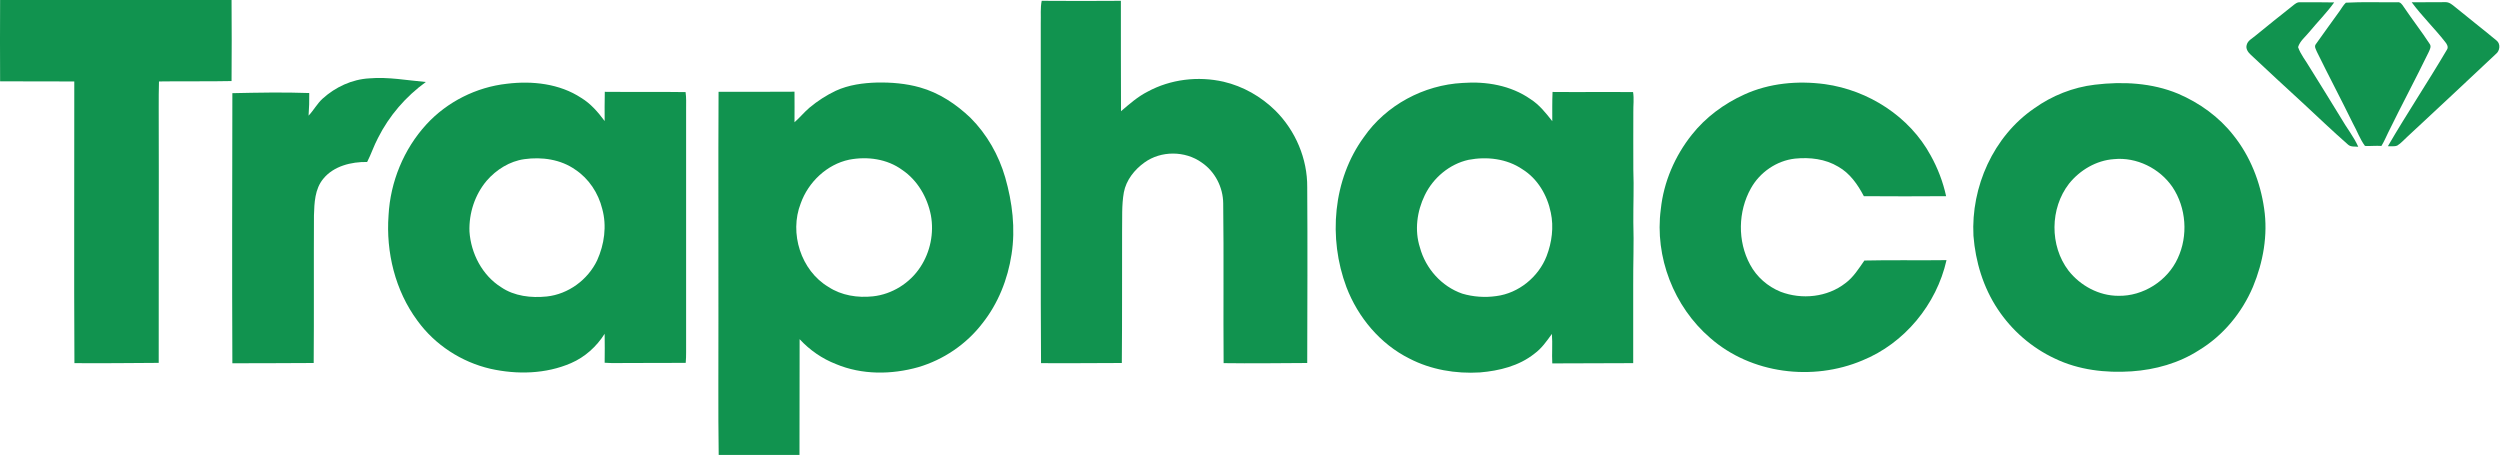 <svg width="1648" height="300" viewBox="0 0 1648 300" fill="none" xmlns="http://www.w3.org/2000/svg">
<path d="M0.067 0H152.64C152.818 17.84 152.729 35.681 152.64 53.432C136.664 53.787 120.777 53.432 104.8 53.698C104.623 59.468 104.623 65.237 104.623 70.917C104.8 127.012 104.534 183.107 104.623 239.201C86.072 239.29 67.611 239.556 49.061 239.379C48.706 177.515 49.061 115.562 48.972 53.698C32.641 53.609 16.309 53.698 0.067 53.609C-0.022 35.769 -0.022 17.84 0.067 0Z" fill="#11934F"/>
<path d="M686.072 15.089C686.25 10.207 685.718 5.325 686.694 0.533C704.09 0.621 721.487 0.71 738.883 0.533C738.972 24.763 738.794 48.994 738.972 73.314C744.475 68.609 749.978 63.728 756.457 60.444C771.635 52.189 789.83 50.059 806.605 53.876C819.475 56.894 831.28 63.639 840.688 72.87C854.002 86.095 861.901 104.645 861.723 123.462C861.99 162.071 861.812 200.681 861.723 239.29C843.351 239.379 824.978 239.645 806.605 239.379C806.339 204.231 806.783 169.172 806.339 134.024C806.25 123.462 800.925 113.077 792.138 107.13C781.22 99.32 765.333 99.231 754.416 107.13C747.848 111.834 742.345 118.757 740.836 126.834C739.327 135.355 739.86 144.053 739.682 152.663C739.593 181.509 739.771 210.444 739.505 239.29C721.753 239.29 704.002 239.556 686.25 239.379C685.895 187.722 686.25 135.976 686.072 84.32C685.984 61.243 686.161 38.166 686.072 15.089Z" fill="#11934F"/>
<path d="M1511.34 3.817C1512.76 2.663 1514.36 1.243 1516.31 1.509C1523.77 1.509 1531.22 1.42 1538.68 1.598C1533.71 8.521 1527.67 14.556 1522.26 21.124C1519.68 24.32 1516.13 26.982 1514.89 31.065C1516.58 35.947 1519.95 39.941 1522.52 44.379C1529.53 55.473 1536.28 66.657 1543.2 77.84C1546.84 84.231 1551.55 90 1554.56 96.746C1552.34 96.479 1549.68 97.012 1547.82 95.326C1537.61 86.361 1527.76 76.953 1517.82 67.722C1506.37 57.337 1495.1 46.686 1483.74 36.124C1481.87 34.438 1480.19 32.041 1481.07 29.468C1481.78 26.716 1484.53 25.473 1486.58 23.698C1494.83 17.041 1503 10.296 1511.34 3.817Z" fill="#11934F"/>
<path d="M1589.8 1.509C1597.26 1.509 1604.71 1.42 1612.17 1.42C1614.65 1.42 1616.52 3.107 1618.29 4.527C1627.34 11.982 1636.66 19.172 1645.72 26.716C1648.56 28.935 1647.94 33.639 1645.18 35.681C1625.84 53.876 1606.4 72.071 1586.87 90.178C1584.65 92.13 1582.79 94.438 1580.3 95.947C1578.35 96.746 1576.13 96.302 1574.09 96.391C1586.52 75 1600.36 54.231 1612.97 32.84C1614.21 31.065 1613.05 29.113 1611.9 27.692C1604.89 18.728 1596.63 10.74 1589.8 1.509Z" fill="#11934F"/>
<path d="M1542.23 7.367C1543.56 5.503 1544.71 3.373 1546.4 1.775C1557.67 1.154 1568.94 1.598 1580.21 1.509C1582.34 1.065 1583.5 3.018 1584.47 4.438C1590.07 12.781 1596.28 20.68 1601.69 29.024C1602.85 30.621 1601.78 32.574 1601.07 34.172C1592.37 52.101 1582.97 69.586 1574.27 87.426C1572.85 90.355 1571.52 93.462 1569.83 96.213C1566.19 95.947 1562.64 96.391 1559 96.213C1555.63 91.686 1553.76 86.183 1551.01 81.302C1543.29 65.503 1535.04 49.971 1527.31 34.172C1526.69 32.574 1525.36 30.71 1526.6 29.113C1531.75 21.746 1537.08 14.645 1542.23 7.367Z" fill="#11934F"/>
<path d="M243.439 51.657C255.954 50.592 268.38 52.988 280.717 54.053C267.492 63.639 256.575 76.243 249.208 90.888C246.457 96.035 244.682 101.627 242.019 106.775C231.634 106.598 219.918 109.438 213.084 117.87C207.492 124.615 207.226 133.757 206.96 142.012C206.782 174.408 207.049 206.894 206.782 239.29C188.942 239.29 171.013 239.556 153.173 239.467C152.907 180.178 153.084 120.799 153.173 61.42C170.037 61.065 186.989 60.71 203.853 61.331C203.942 66.302 203.765 71.272 203.41 76.243C206.782 72.692 209.09 68.254 212.729 64.971C221.072 57.426 231.989 52.278 243.439 51.657Z" fill="#11934F"/>
<path d="M334.149 55.207C350.925 53.166 368.854 55.118 383.144 64.527C389.445 68.343 394.238 73.935 398.587 79.793C398.587 73.402 398.499 66.923 398.676 60.533C416.428 60.71 434.179 60.444 451.931 60.71C452.463 64.438 452.286 68.077 452.286 71.805C452.286 122.929 452.286 174.142 452.286 225.266C452.197 229.882 452.463 234.586 452.019 239.201C439.593 239.29 427.167 239.201 414.741 239.29C409.327 239.201 403.913 239.556 398.587 239.112C398.676 232.722 398.676 226.42 398.587 220.03C393.262 228.462 385.629 235.385 376.398 239.379C359.8 246.568 340.806 247.012 323.321 243.107C304.15 238.669 286.664 227.308 275.126 211.331C260.481 191.539 254.357 166.243 256.132 141.923C257.286 119.911 266.161 98.254 281.073 82.012C294.741 67.101 314.002 57.426 334.149 55.207ZM345.688 104.911C336.013 106.243 327.138 111.834 320.836 119.112C313.025 128.343 309.031 140.592 309.475 152.663C310.451 167.13 317.907 181.509 330.333 189.32C339.031 195.266 350.126 196.509 360.422 195.444C374.623 193.935 387.493 184.438 393.617 171.657C398.41 161.095 400.096 148.935 396.99 137.663C394.416 127.278 388.203 117.781 379.238 111.834C369.564 105 357.138 103.314 345.688 104.911Z" fill="#11934F"/>
<path d="M550.984 59.822C559.504 55.917 568.913 54.675 578.143 54.408C587.641 54.231 597.226 55.03 606.368 57.603C619.061 61.154 630.244 68.609 639.741 77.663C650.57 88.491 658.38 102.249 662.641 116.982C667.345 133.402 669.475 150.71 666.812 167.663C664.327 184.083 657.936 200.148 647.552 213.195C636.99 226.953 621.901 237.16 605.303 242.041C587.64 247.012 568.203 247.189 551.072 240C541.93 236.45 533.765 230.769 527.108 223.58C527.108 249.053 527.108 274.438 527.019 299.911H473.765C473.321 270 473.676 240.089 473.587 210.178C473.676 160.296 473.41 110.414 473.676 60.532C490.362 60.621 507.049 60.444 523.735 60.444C523.824 67.189 523.735 73.846 523.735 80.592C527.197 77.574 530.126 73.935 533.676 70.917C538.913 66.568 544.771 62.752 550.984 59.822ZM559.771 105.266C545.037 108.373 532.788 120.089 527.818 134.112C520.185 153.639 527.907 178.314 546.102 189.142C554.712 194.822 565.362 196.42 575.392 195.355C587.996 194.024 599.8 186.657 606.723 176.006C613.291 166.065 615.777 153.55 613.646 141.923C611.339 130.118 604.86 118.846 594.741 112.012C584.8 104.734 571.753 102.959 559.771 105.266Z" fill="#11934F"/>
<path d="M899.09 90.355C913.735 69.231 938.587 56.006 964.149 54.675C979.682 53.521 995.925 56.272 1008.88 65.326C1014.74 69.053 1019 74.468 1023.26 79.882C1023.26 73.491 1023.17 67.012 1023.44 60.621C1041.19 60.799 1058.85 60.533 1076.52 60.71C1077.23 65.059 1076.61 69.408 1076.69 73.757C1076.69 86.45 1076.61 99.142 1076.69 111.923C1077.14 123.462 1076.61 135 1076.69 146.538C1077.14 160.473 1076.52 174.32 1076.61 188.254C1076.61 205.296 1076.61 222.337 1076.61 239.379C1058.85 239.467 1041.1 239.556 1023.26 239.556C1022.91 233.077 1023.53 226.598 1023 220.118C1019.62 224.823 1016.25 229.704 1011.46 233.166C1001.34 241.243 988.291 244.438 975.599 245.503C959.623 246.479 943.291 243.728 929.09 236.361C909.83 226.775 895.185 209.201 887.552 189.231C875.481 157.012 878.587 118.402 899.09 90.355ZM968.055 105.355C955.54 108.107 944.712 117.249 939.209 128.698C934.061 139.26 932.374 151.864 936.013 163.136C939.741 176.982 950.303 188.876 963.972 193.58C971.161 195.71 978.883 196.243 986.339 195.178C1001.07 193.314 1014.21 182.574 1019.53 168.817C1023 159.763 1024.33 149.645 1022.29 140.148C1019.98 128.698 1013.59 117.781 1003.56 111.568C993.262 104.556 980.126 103.047 968.055 105.355Z" fill="#11934F"/>
<path d="M1149.83 62.308C1166.34 54.763 1185.07 53.077 1203 55.473C1231.66 59.468 1258.74 76.775 1272.67 102.426C1277.37 110.858 1280.84 119.911 1282.88 129.32C1264.77 129.497 1246.66 129.408 1228.65 129.32C1224.65 121.686 1219.5 114.231 1211.78 109.882C1203.26 104.734 1193.05 103.58 1183.29 104.556C1171.13 105.888 1160.04 113.609 1154.18 124.172C1145.66 139.349 1145.3 159.053 1153.65 174.408C1158 182.574 1165.27 188.876 1173.79 192.337C1187.73 197.663 1204.59 195.976 1216.49 186.657C1221.81 182.751 1225.27 177.071 1229 171.746C1247.02 171.302 1265.13 171.746 1283.14 171.479C1276.58 200.68 1255.45 226.331 1227.67 237.604C1194.92 251.45 1154.36 246.479 1127.37 222.781C1103.41 202.189 1090.63 169.349 1094.8 137.929C1096.66 120 1104.12 102.781 1115.3 88.757C1124.36 77.308 1136.52 68.343 1149.83 62.308Z" fill="#11934F"/>
<path d="M1380.95 55.828C1399.33 53.609 1418.59 54.586 1435.81 61.775C1449.92 67.811 1462.79 77.041 1472.29 89.201C1483.38 103.047 1490.04 120.089 1492.52 137.485C1495.1 154.882 1491.9 172.811 1485.16 189.053C1477.88 206.183 1465.54 221.183 1449.56 230.858C1436.34 239.379 1420.81 243.728 1405.19 244.793C1387.97 245.947 1370.21 243.905 1354.59 236.361C1339.33 229.26 1326.19 217.811 1316.96 203.876C1307.37 189.497 1302.23 172.544 1300.9 155.414C1299.21 123.195 1314.03 89.911 1340.93 71.45C1352.73 63.018 1366.58 57.515 1380.95 55.828ZM1393.47 104.911C1381.93 105.71 1371.1 112.101 1363.91 121.065C1351.31 137.308 1351.04 161.982 1363.56 178.402C1371.37 188.343 1383.62 195 1396.4 195C1412.73 195.355 1428.79 185.148 1435.54 170.325C1442.55 155.414 1441.22 136.953 1432.08 123.284C1423.65 110.947 1408.38 103.402 1393.47 104.911Z" fill="#11934F"/>
</svg>
